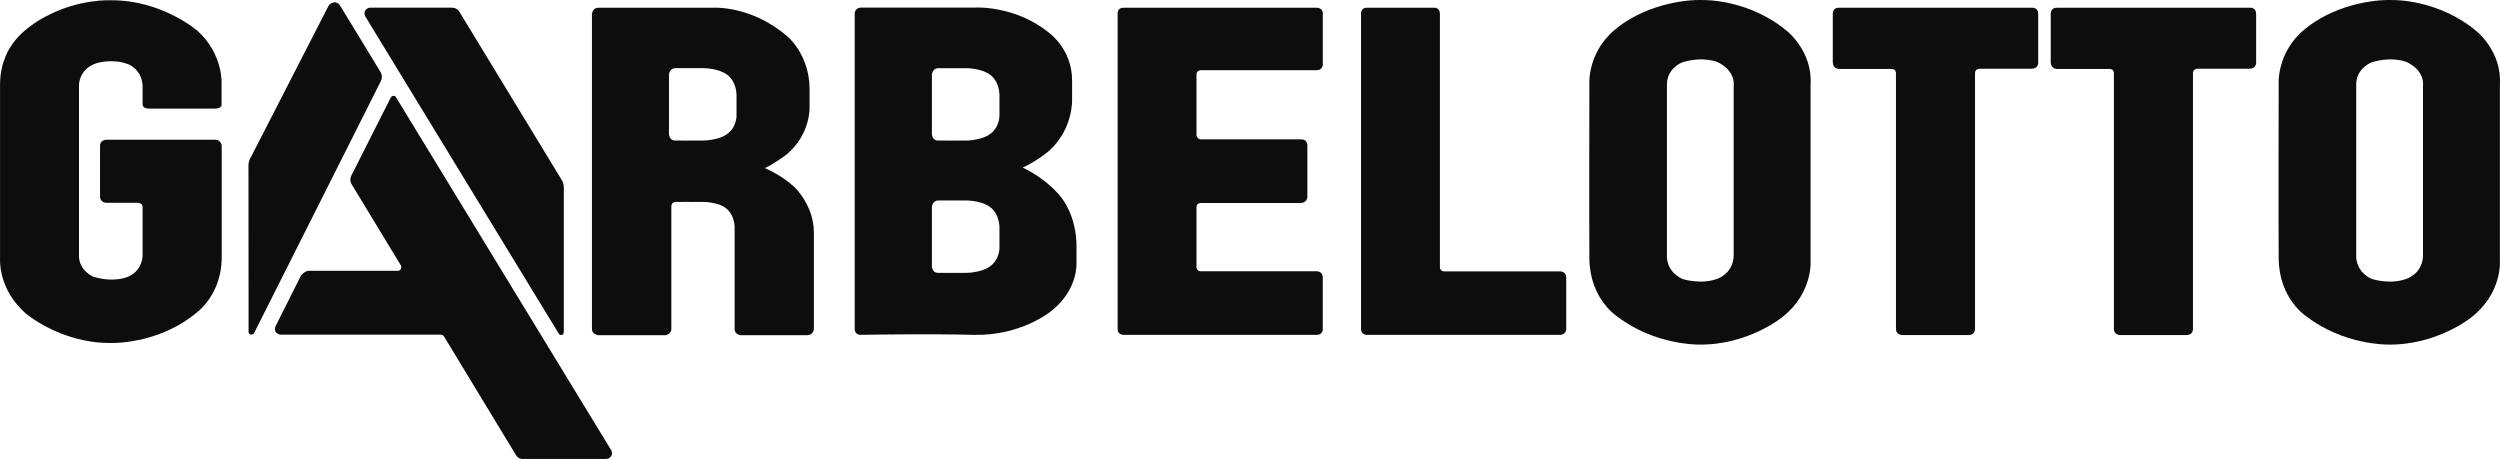 <?xml version="1.0" encoding="UTF-8"?> <svg xmlns="http://www.w3.org/2000/svg" width="207" height="38" viewBox="0 0 207 38" fill="none"><path d="M12.28 8.99H17.856C17.856 8.99 18.348 8.986 18.348 8.664V7C18.348 7 18.527 4.548 16.378 2.576C16.378 2.576 13.432 -0.017 9.148 0.023C9.148 0.023 6.554 -0.107 3.855 1.332C3.855 1.332 1.903 2.252 0.921 3.809C0.921 3.805 0.004 5.012 0.004 7.008V21.439C0.004 21.439 -0.179 23.916 2.113 25.937C2.113 25.937 4.916 28.362 9.004 28.399C9.004 28.399 13.105 28.62 16.406 25.78C16.406 25.78 18.319 24.328 18.358 21.41V12.049C18.358 12.049 18.294 11.568 17.82 11.568H8.781C8.781 11.568 8.283 11.595 8.283 12.073V16.314C8.283 16.314 8.31 16.794 8.833 16.794H11.467C11.467 16.794 11.807 16.833 11.807 17.145V21.204C11.807 21.204 11.794 22.435 10.563 22.928C10.563 22.928 9.435 23.445 7.693 22.901C7.693 22.901 6.529 22.383 6.541 21.177V7.072C6.541 7.072 6.489 5.75 7.956 5.245C7.956 5.245 9.227 4.818 10.563 5.296C10.563 5.296 11.715 5.672 11.807 7.072V8.654C11.807 8.654 11.807 8.978 12.282 8.988" fill="#0D0D0D"></path><path d="M20.779 13.003L27.224 0.441C27.224 0.441 27.414 0.191 27.747 0.191C27.747 0.191 28.041 0.233 28.177 0.493L31.505 5.954C31.505 5.954 31.636 6.177 31.619 6.385C31.619 6.385 31.609 6.566 31.505 6.775L21.061 27.535C21.061 27.535 20.998 27.727 20.767 27.706C20.767 27.706 20.594 27.675 20.583 27.504L20.573 13.64C20.573 13.64 20.579 13.304 20.777 13.003" fill="#0D0D0D"></path><path d="M37.416 0.633H30.673C30.673 0.633 30.379 0.612 30.213 0.924C30.213 0.924 30.123 1.126 30.25 1.369L46.285 27.657C46.285 27.657 46.389 27.801 46.572 27.715C46.572 27.715 46.676 27.657 46.683 27.492V15.518C46.683 15.518 46.703 15.258 46.551 14.969L38.071 1.029C38.071 1.029 37.904 0.639 37.416 0.635" fill="#0D0D0D"></path><path d="M32.355 8.076C32.355 8.076 32.423 7.936 32.59 7.936C32.757 7.936 32.805 8.08 32.805 8.08L50.621 37.298C50.621 37.298 50.757 37.521 50.604 37.76C50.604 37.76 50.49 37.999 50.169 37.999H43.226C43.226 37.999 42.953 38.004 42.749 37.725L36.785 27.892C36.785 27.892 36.706 27.712 36.497 27.712H23.24C23.24 27.712 22.599 27.66 22.809 27.025L24.918 22.824C24.918 22.824 25.22 22.422 25.587 22.422H32.884C32.884 22.422 33.115 22.451 33.199 22.253C33.199 22.253 33.278 22.092 33.182 21.962L29.137 15.292C29.137 15.292 28.996 15.1 29.012 14.841C29.012 14.841 29.012 14.707 29.081 14.56L32.357 8.072L32.355 8.076Z" fill="#0D0D0D"></path><path d="M65.789 15.5C64.676 14.463 63.326 13.918 63.326 13.918C64.072 13.595 65.147 12.778 65.147 12.778C67.152 11.078 67.033 8.837 67.033 8.837V7.294C66.993 4.493 65.212 3.029 65.212 3.029C62.159 0.385 58.967 0.641 58.967 0.641H49.525C49.085 0.641 49.013 1.127 49.013 1.127V27.266C49.013 27.66 49.504 27.753 49.504 27.753H55.091C55.547 27.689 55.587 27.287 55.587 27.287V17.084C55.587 16.733 55.941 16.721 55.941 16.721C55.941 16.721 57.527 16.709 58.26 16.721C58.994 16.733 59.556 16.942 59.556 16.942C60.813 17.356 60.827 18.73 60.827 18.73V27.248C60.827 27.689 61.298 27.753 61.298 27.753H66.866C67.312 27.753 67.389 27.287 67.389 27.287V19.248C67.389 17.004 65.791 15.5 65.791 15.5H65.789ZM59.633 11.39C59.633 11.39 59.044 11.623 58.258 11.635C57.473 11.648 55.914 11.635 55.914 11.635C55.914 11.635 55.483 11.687 55.391 11.155V6.137C55.391 6.137 55.47 5.644 55.914 5.644H58.258C58.258 5.644 59.817 5.632 60.498 6.461C60.498 6.461 60.944 6.941 60.984 7.809V9.573C60.984 9.573 61.023 10.922 59.636 11.388L59.633 11.39Z" fill="#0D0D0D"></path><path d="M93.047 0.639H109.017C109.017 0.639 109.529 0.629 109.529 1.115V5.347C109.529 5.347 109.519 5.813 109.027 5.813H99.406C99.406 5.813 99.071 5.834 99.071 6.156V11.217C99.071 11.217 99.123 11.539 99.459 11.539H107.737C107.737 11.539 108.25 11.508 108.25 12.056V16.34C108.25 16.34 108.198 16.806 107.704 16.806H99.425C99.425 16.806 99.069 16.806 99.069 17.148V22.158C99.069 22.158 99.131 22.459 99.373 22.459H109.015C109.015 22.459 109.527 22.449 109.527 22.977V27.291C109.527 27.291 109.517 27.727 109.015 27.727H93.011C93.011 27.727 92.54 27.706 92.54 27.261V1.136C92.54 1.136 92.488 0.629 93.043 0.639" fill="#0D0D0D"></path><path d="M113.157 0.639H118.744C118.744 0.639 119.225 0.598 119.225 1.157V22.171C119.225 22.171 119.257 22.472 119.592 22.472H129.192C129.192 22.472 129.684 22.472 129.684 22.969V27.294C129.684 27.294 129.642 27.729 129.148 27.729H113.155C113.155 27.729 112.695 27.729 112.695 27.253V1.116C112.695 1.116 112.674 0.65 113.155 0.639" fill="#0D0D0D"></path><path d="M149.915 7.008C150.098 4.31 148.029 2.625 148.029 2.625C144.86 -0.073 141.086 0.006 141.086 0.006C139.225 -0.073 136.004 0.523 133.697 2.468C131.392 4.413 131.601 7.006 131.601 7.006C131.601 7.006 131.574 18 131.601 21.397C131.628 24.794 133.932 26.221 133.932 26.221C136.971 28.556 140.561 28.529 140.561 28.529C144.674 28.632 147.556 26.273 147.556 26.273C150.15 24.249 149.915 21.554 149.915 21.554V7.008ZM143.549 7.086V21.193C143.497 22.672 142.186 23.086 142.186 23.086C140.771 23.604 139.277 23.086 139.277 23.086C137.889 22.412 138.021 21.141 138.021 21.141V7.086C137.969 5.661 139.277 5.168 139.277 5.168C141.032 4.623 142.211 5.141 142.211 5.141C143.757 5.894 143.547 7.086 143.547 7.086H143.549Z" fill="#0D0D0D"></path><path d="M206.99 7.008C207.173 4.31 205.104 2.625 205.104 2.625C201.932 -0.073 198.161 0.006 198.161 0.006C196.3 -0.073 193.078 0.523 190.772 2.468C188.467 4.413 188.675 7.006 188.675 7.006C188.675 7.006 188.648 18 188.675 21.397C188.702 24.794 191.007 26.221 191.007 26.221C194.045 28.556 197.636 28.529 197.636 28.529C201.749 28.632 204.631 26.273 204.631 26.273C207.225 24.249 206.99 21.554 206.99 21.554V7.008ZM200.624 7.086V21.193C200.572 22.672 199.261 23.086 199.261 23.086C197.846 23.604 196.352 23.086 196.352 23.086C194.964 22.412 195.095 21.141 195.095 21.141V7.086C195.043 5.661 196.352 5.168 196.352 5.168C198.107 4.623 199.286 5.141 199.286 5.141C200.832 5.894 200.622 7.086 200.622 7.086H200.624Z" fill="#0D0D0D"></path><path d="M151.755 5.213V1.126C151.755 1.126 151.734 0.639 152.257 0.639H168.281C168.281 0.639 168.763 0.618 168.763 1.146V5.224C168.763 5.224 168.752 5.69 168.227 5.69H163.868C163.868 5.69 163.532 5.721 163.532 6.053V27.254C163.532 27.254 163.532 27.741 163.02 27.741H157.477C157.477 27.741 156.985 27.71 156.985 27.254V6.032C156.985 6.032 156.985 5.71 156.619 5.71H152.27C152.27 5.71 151.799 5.71 151.757 5.213" fill="#0D0D0D"></path><path d="M169.8 5.213V1.126C169.8 1.126 169.78 0.639 170.303 0.639H186.327C186.327 0.639 186.808 0.618 186.808 1.146V5.224C186.808 5.224 186.798 5.69 186.273 5.69H181.913C181.913 5.69 181.578 5.721 181.578 6.053V27.254C181.578 27.254 181.578 27.741 181.065 27.741H175.522C175.522 27.741 175.031 27.71 175.031 27.254V6.032C175.031 6.032 175.031 5.71 174.664 5.71H170.315C170.315 5.71 169.844 5.71 169.802 5.213" fill="#0D0D0D"></path><path d="M89.133 21.736V20.154C89.029 17.275 87.483 15.901 87.483 15.901C86.304 14.604 84.68 13.878 84.68 13.878C85.964 13.282 86.908 12.453 86.908 12.453C88.873 10.638 88.769 8.252 88.769 8.252V6.643C88.769 4.102 86.908 2.753 86.908 2.753C84.078 0.419 80.75 0.627 80.75 0.627H71.319C70.769 0.627 70.769 1.12 70.769 1.12V27.284C70.821 27.776 71.292 27.725 71.292 27.725C71.292 27.725 76.637 27.622 80.592 27.725C84.547 27.828 87.01 25.78 87.01 25.78C89.315 23.99 89.131 21.736 89.131 21.736H89.133ZM81.405 22.346C81.405 22.346 80.815 22.579 80.029 22.592C79.244 22.604 77.685 22.592 77.685 22.592C77.685 22.592 77.254 22.643 77.162 22.111V17.093C77.162 17.093 77.241 16.6 77.685 16.6H80.029C80.029 16.6 81.588 16.588 82.269 17.417C82.269 17.417 82.715 17.898 82.755 18.766V20.529C82.755 20.529 82.794 21.878 81.407 22.344L81.405 22.346ZM81.405 11.391C81.405 11.391 80.815 11.624 80.029 11.636C79.244 11.648 77.685 11.636 77.685 11.636C77.685 11.636 77.254 11.688 77.162 11.155V6.138C77.162 6.138 77.241 5.645 77.685 5.645H80.029C80.029 5.645 81.588 5.632 82.269 6.461C82.269 6.461 82.715 6.942 82.755 7.81V9.574C82.755 9.574 82.794 10.922 81.407 11.389L81.405 11.391Z" fill="#0D0D0D"></path></svg> 